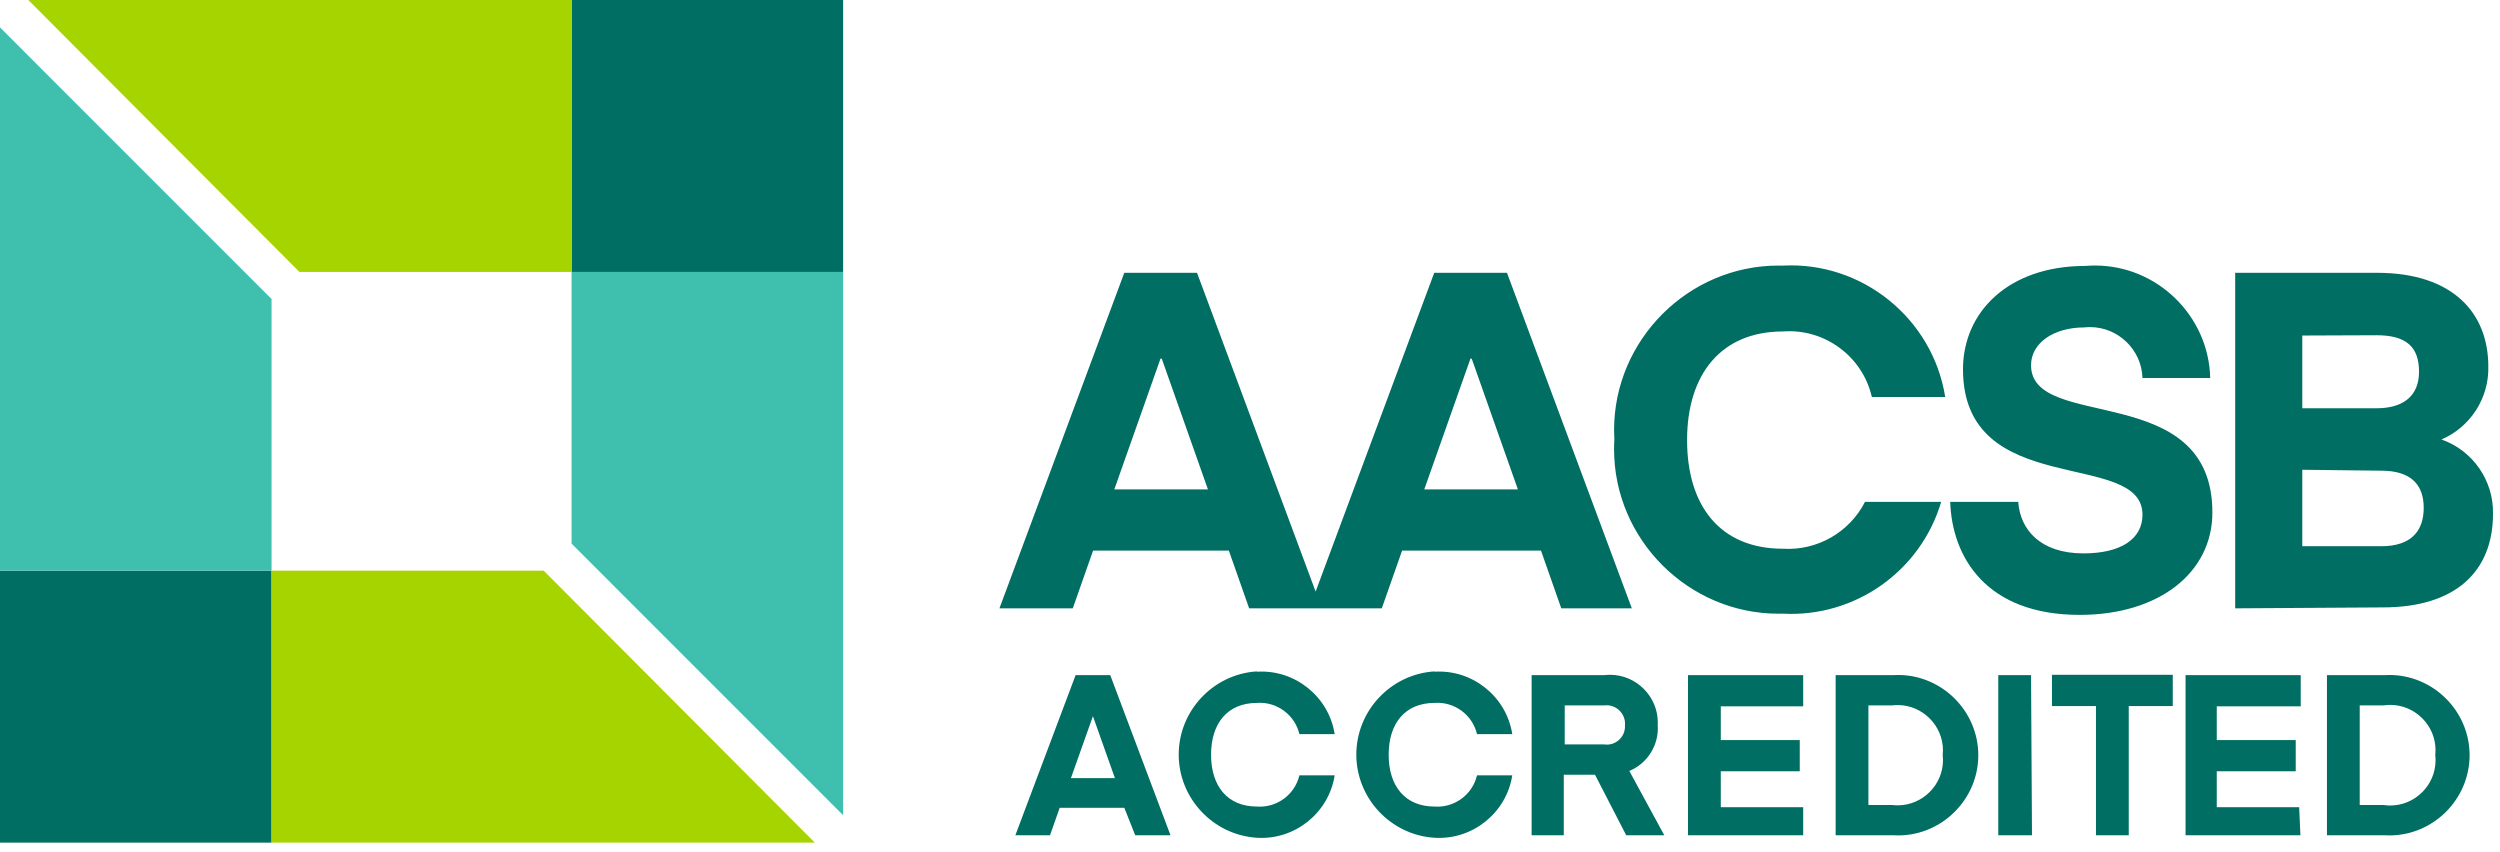 <svg width="100%" height="100%" viewBox="0 0 223 76" version="1.1" xmlns="http://www.w3.org/2000/svg">
<rect x="50.984" y="0" width="24.223" height="24.259" fill="#006e62"/>
<path d="M50.984,24.259l24.223,0l0,48.46l-24.223,-24.227l0,-24.233Z" fill="#3fbfad"/>
<path d="M2.526,0l48.458,0l0,24.259l-24.274,0l-24.184,-24.259Z" fill="#a5d400"/>
<rect x="-0" y="50.904" width="24.223" height="24.259" fill="#006e62"/>
<path d="M24.223,50.904l-24.223,-0l-0,-48.46l24.223,24.227l0,24.233Z" fill="#3fbfad"/>
<path d="M72.682,75.163l-48.459,-0l0,-24.259l24.274,-0l24.185,24.259Z" fill="#a5d400"/>
<path d="M123.257,54.264l-11.833,-0l-1.81,-5.151l-12.111,-0l-1.81,5.151l-6.543,-0l11.137,-29.931l6.487,0l10.58,28.434l10.58,-28.434l6.488,0l11.137,29.931l-6.293,-0l-1.809,-5.151l-12.39,-0l-1.81,5.151Zm-19.74,-22.274l-4.121,11.666l8.353,-0l-4.121,-11.666l-0.111,-0Zm27.647,-0l-4.12,11.666l8.352,-0l-4.12,-11.666l-0.112,-0Zm-40.594,42.515l5.374,-14.283l3.09,-0l5.374,14.283l-3.146,0l-0.975,-2.45l-5.763,-0l-0.863,2.45l-3.091,0Zm6.919,-10.624l-1.963,5.529l3.926,-0l-1.963,-5.529Zm14.631,-3.965c3.385,-0.213 6.41,2.217 6.933,5.568l-3.146,0c-0.405,-1.725 -2.02,-2.913 -3.787,-2.784c-2.617,-0 -4.093,1.81 -4.093,4.622c0,2.812 1.476,4.622 4.093,4.622c1.767,0.128 3.382,-1.059 3.787,-2.785l3.146,0c-0.523,3.351 -3.548,5.781 -6.933,5.569c-3.899,-0.239 -6.979,-3.513 -6.979,-7.42c-0,-3.907 3.08,-7.181 6.979,-7.42l0,0.028Zm15.842,-0c3.385,-0.213 6.41,2.217 6.933,5.568l-3.146,0c-0.404,-1.725 -2.019,-2.913 -3.787,-2.784c-2.617,-0 -4.093,1.81 -4.093,4.622c0,2.812 1.476,4.622 4.093,4.622c1.768,0.128 3.383,-1.059 3.787,-2.785l3.146,0c-0.523,3.351 -3.548,5.781 -6.933,5.569c-3.899,-0.239 -6.979,-3.513 -6.979,-7.42c0,-3.907 3.08,-7.181 6.979,-7.42l0,0.028Zm17.096,14.589l-2.785,-5.401l-2.784,-0l0,5.401l-2.868,0l0,-14.283l6.488,-0c0.168,-0.02 0.337,-0.03 0.507,-0.03c2.337,-0 4.26,1.923 4.26,4.26c-0,0.075 -0.002,0.15 -0.006,0.225c0.122,1.762 -0.902,3.416 -2.534,4.092l3.118,5.736l-3.396,0Zm-1.949,-11.582l-3.536,-0l-0,3.48l3.536,-0c0.074,0.01 0.15,0.016 0.225,0.016c0.886,-0 1.615,-0.729 1.615,-1.615c0,-0.033 -0.001,-0.066 -0.003,-0.099c0.005,-0.051 0.007,-0.102 0.007,-0.152c0,-0.901 -0.741,-1.643 -1.642,-1.643c-0.068,0 -0.135,0.004 -0.202,0.013Zm17.735,11.582l-10.274,0l0,-14.283l10.274,-0l0,2.784l-7.35,0l-0,3.007l7.044,0l-0,2.784l-7.044,0l-0,3.202l7.35,0l0,2.506Zm2.896,0l-0,-14.283l5.123,-0c0.148,-0.009 0.297,-0.014 0.446,-0.014c3.925,-0 7.155,3.23 7.155,7.155c0,3.926 -3.23,7.156 -7.155,7.156c-0.149,-0 -0.298,-0.005 -0.446,-0.014l-5.123,0Zm5.039,-11.582l-2.116,-0l0,8.881l2.116,0c0.166,0.021 0.332,0.031 0.499,0.031c2.214,0 4.037,-1.822 4.037,-4.037c-0,-0.15 -0.009,-0.3 -0.025,-0.448c0.014,-0.14 0.022,-0.28 0.022,-0.421c-0,-2.214 -1.823,-4.037 -4.038,-4.037c-0.165,0 -0.33,0.01 -0.495,0.031Zm12.474,11.582l-3.007,0l-0,-14.283l2.923,-0l0.084,14.283Zm12.557,-11.527l-3.926,0l-0,11.527l-2.924,0l0,-11.527l-3.925,0l-0,-2.784l10.775,0l-0,2.784Zm11.387,11.527l-10.246,0l0,-14.283l10.274,-0l-0,2.784l-7.49,0l0,3.007l7.044,0l0,2.784l-7.044,0l0,3.202l7.351,0l0.111,2.506Zm2.367,0l-0,-14.283l5.123,-0c0.148,-0.009 0.297,-0.014 0.446,-0.014c3.925,-0 7.155,3.23 7.155,7.155c0,3.926 -3.23,7.156 -7.155,7.156c-0.149,-0 -0.298,-0.005 -0.446,-0.014l-5.123,0Zm5.039,-11.582l-2.116,-0l0,8.881l2.116,0c0.202,0.031 0.407,0.047 0.612,0.047c2.214,-0 4.037,-1.823 4.037,-4.037c-0,-0.155 -0.009,-0.31 -0.027,-0.464c0.016,-0.145 0.024,-0.291 0.024,-0.436c-0,-2.215 -1.823,-4.037 -4.038,-4.037c-0.203,-0 -0.407,0.015 -0.608,0.046Zm-21.494,-17.012c-0,-5.903 -16.01,-1.253 -16.01,-12.975c0,-5.067 4.01,-9.215 10.915,-9.215c0.288,-0.025 0.577,-0.037 0.866,-0.037c5.544,0 10.14,4.489 10.271,10.032l-6.042,-0c-0.075,-2.512 -2.162,-4.538 -4.676,-4.538c-0.168,0 -0.336,0.009 -0.503,0.028c-2.784,-0 -4.761,1.419 -4.761,3.368c0,5.987 16.176,1.253 16.176,13.142c0,5.346 -4.733,9.132 -11.833,9.132c-8.352,0 -11.387,-5.151 -11.554,-10.079l6.07,0c0.167,2.451 1.949,4.594 5.819,4.594c3.285,0 5.262,-1.253 5.262,-3.452Zm8.269,8.353l-0,-29.931l12.64,0c6.877,0 9.94,3.675 9.94,8.353c0.07,2.815 -1.589,5.403 -4.176,6.515c2.794,0.983 4.654,3.665 4.594,6.626c-0,5.151 -3.341,8.353 -9.829,8.353l-13.169,0.084Zm5.986,-12.362l0,6.821l7.044,0c2.617,0 3.787,-1.309 3.787,-3.425c-0,-2.116 -1.197,-3.313 -3.787,-3.313l-7.044,-0.083Zm0,-11.973l0,6.488l6.627,-0c2.366,-0 3.786,-1.086 3.786,-3.258c0,-2.172 -1.086,-3.257 -3.786,-3.257l-6.627,0.027Zm-39.007,14.84l6.793,0c-1.817,6.173 -7.69,10.32 -14.116,9.968c-0.129,0.003 -0.258,0.005 -0.387,0.005c-8.05,0 -14.673,-6.624 -14.673,-14.673c-0,-0.289 0.008,-0.579 0.026,-0.868c-0.016,-0.28 -0.025,-0.56 -0.025,-0.84c0,-8.049 6.624,-14.673 14.673,-14.673c0.12,0 0.239,0.002 0.359,0.005c7.088,-0.386 13.394,4.71 14.505,11.721l-6.543,0c-0.827,-3.63 -4.223,-6.132 -7.935,-5.847c-5.485,0 -8.547,3.787 -8.547,9.69c-0,5.902 2.979,9.689 8.547,9.689c3.049,0.19 5.934,-1.456 7.323,-4.177Z" fill="#006e62"/>
</svg>